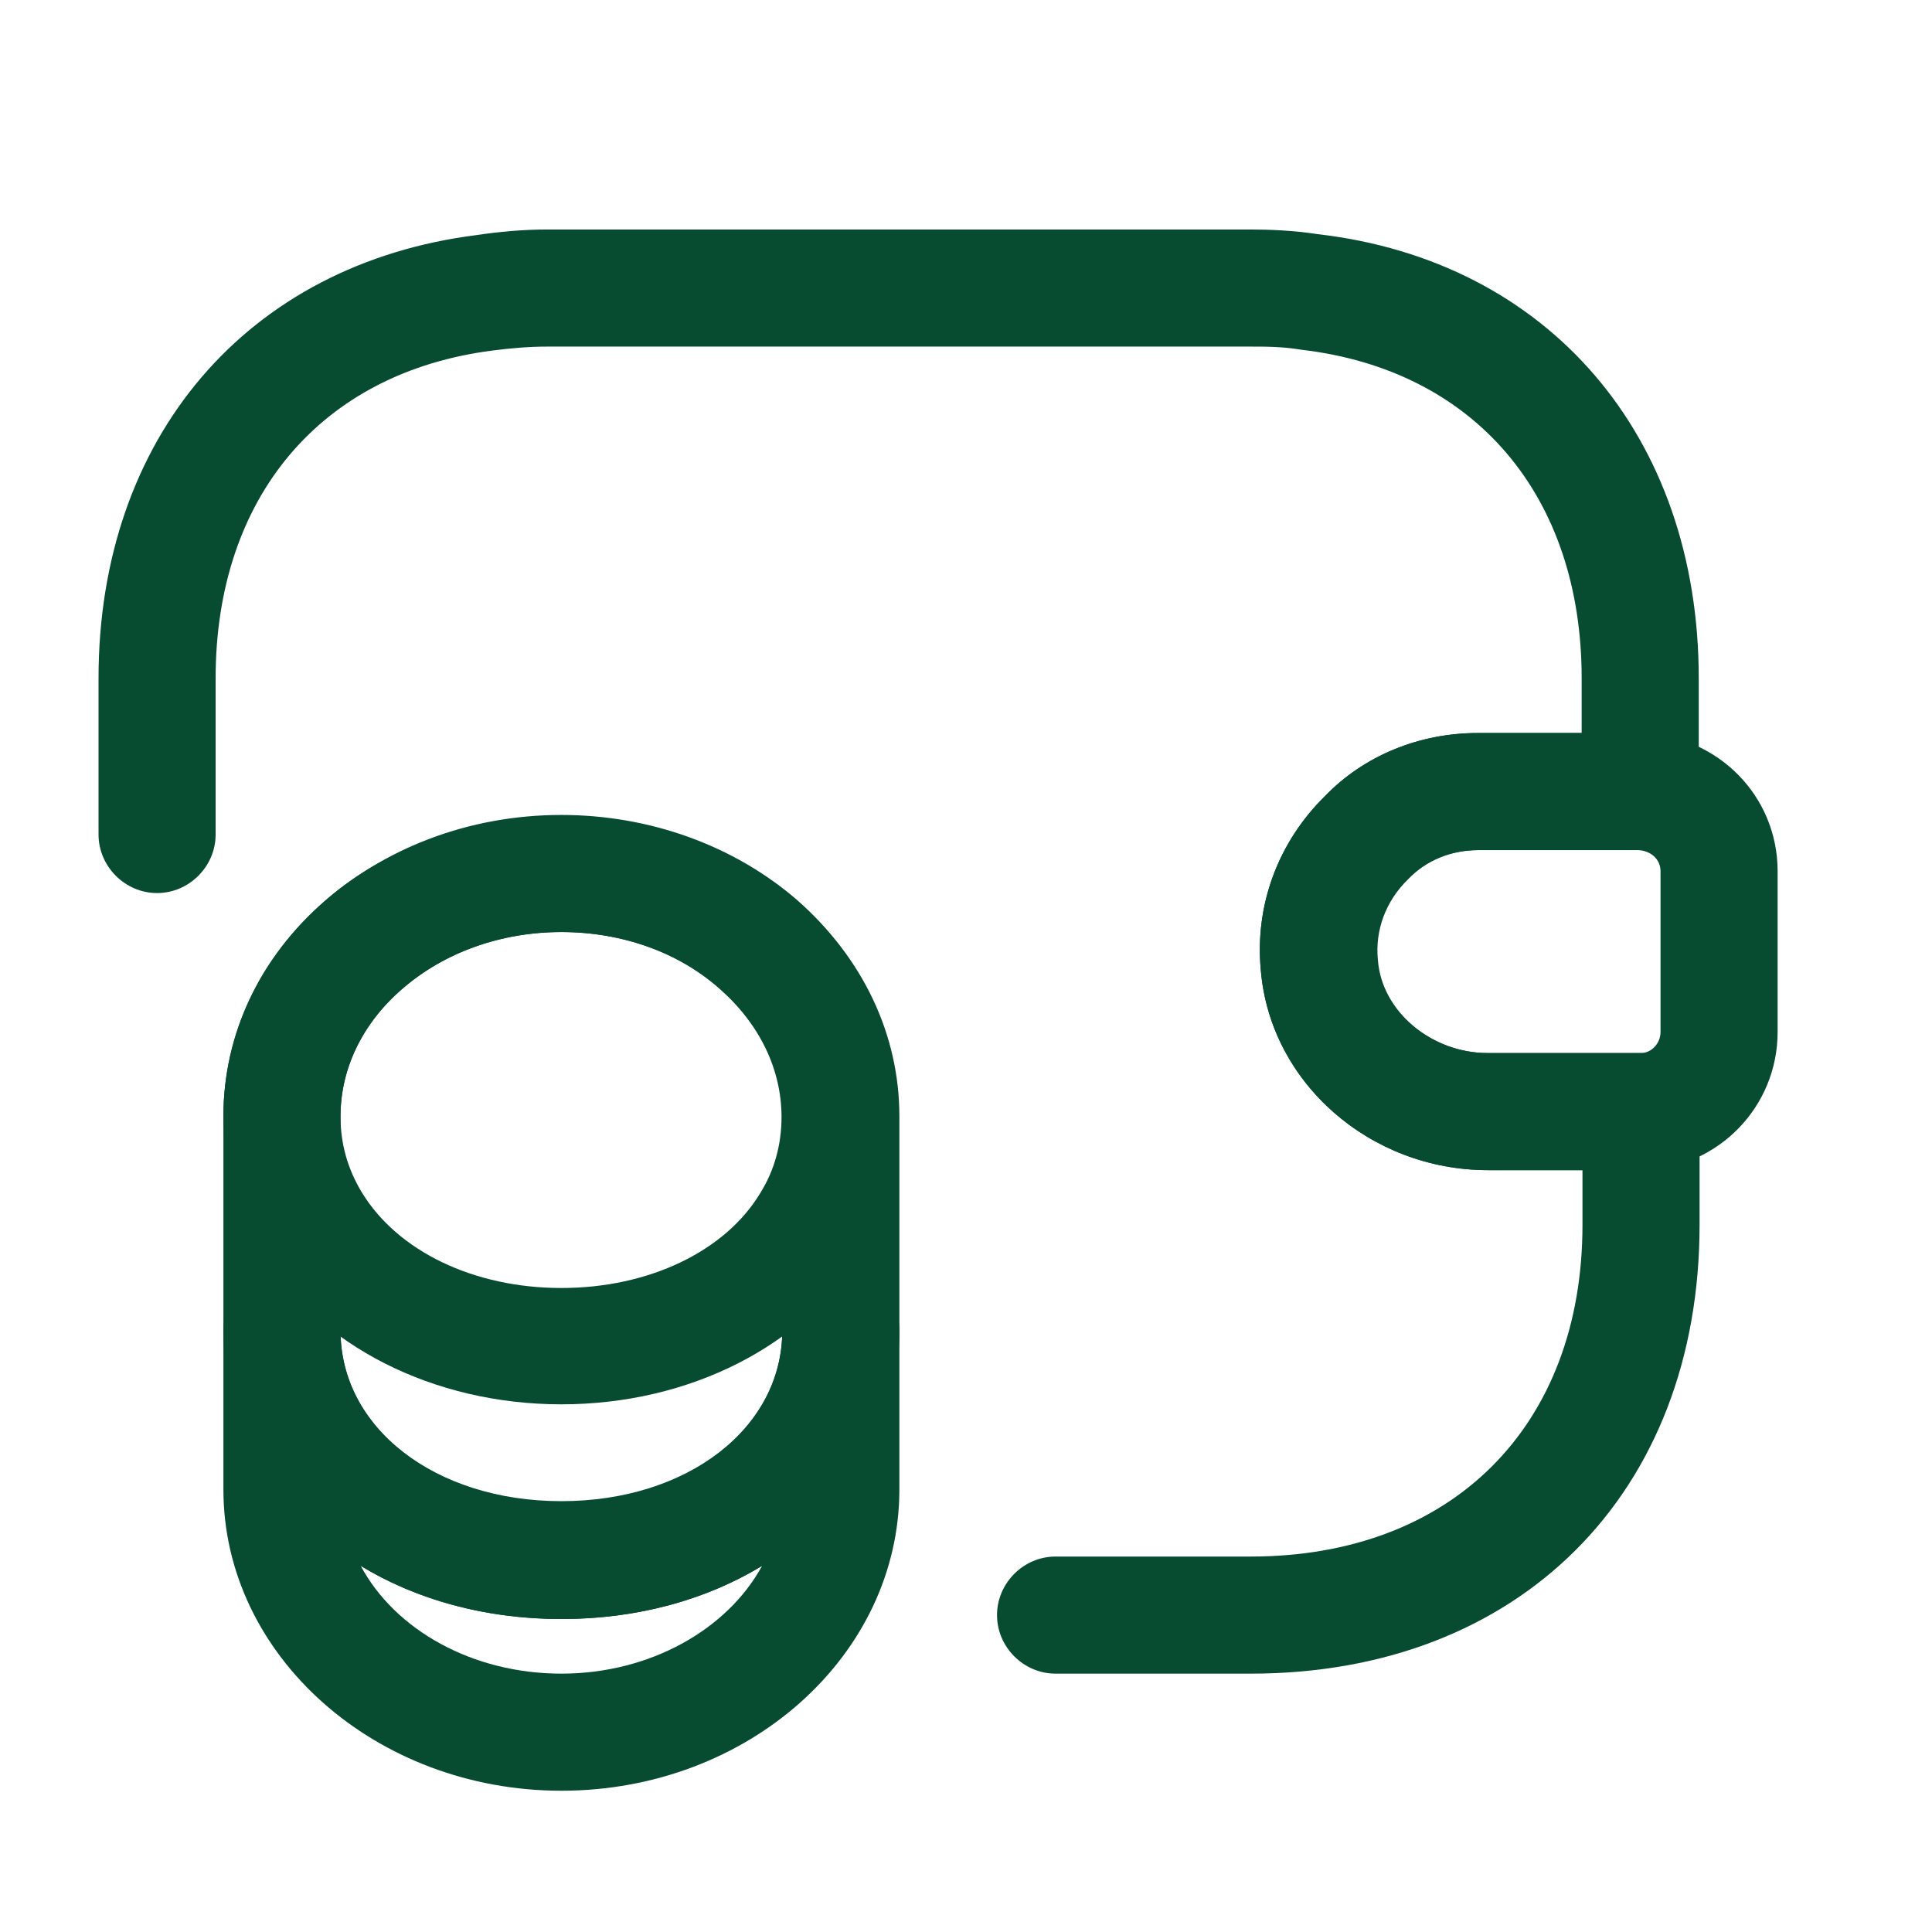 <svg width="33" height="33" viewBox="0 0 33 33" fill="none" xmlns="http://www.w3.org/2000/svg">
<path d="M9.589 30.587C6.416 30.587 3.816 28.281 3.816 25.441V22.721C3.816 22.174 4.269 21.721 4.816 21.721C5.362 21.721 5.816 22.174 5.816 22.721C5.816 24.387 7.429 25.641 9.589 25.641C11.749 25.641 13.362 24.387 13.362 22.721C13.362 22.174 13.816 21.721 14.362 21.721C14.909 21.721 15.362 22.174 15.362 22.721V25.441C15.362 28.281 12.776 30.587 9.589 30.587ZM6.162 26.747C6.749 27.841 8.069 28.587 9.589 28.587C11.109 28.587 12.429 27.827 13.016 26.747C12.069 27.321 10.896 27.654 9.589 27.654C8.282 27.654 7.109 27.321 6.162 26.747Z" fill="#074C31"/>
<path d="M9.589 23.987C7.402 23.987 5.442 22.987 4.469 21.4C4.042 20.707 3.816 19.894 3.816 19.067C3.816 17.667 4.429 16.36 5.549 15.387C7.709 13.494 11.429 13.494 13.602 15.374C14.722 16.36 15.349 17.667 15.349 19.067C15.349 19.894 15.122 20.707 14.696 21.4C13.736 22.987 11.776 23.987 9.589 23.987ZM9.589 15.92C8.549 15.92 7.589 16.267 6.869 16.894C6.189 17.48 5.816 18.254 5.816 19.067C5.816 19.534 5.936 19.96 6.176 20.36C6.789 21.374 8.096 22 9.589 22C11.082 22 12.389 21.374 12.989 20.374C13.229 19.987 13.349 19.547 13.349 19.08C13.349 18.267 12.976 17.494 12.296 16.894C11.589 16.267 10.629 15.92 9.589 15.92Z" fill="#074C31"/>
<path d="M9.589 27.654C6.296 27.654 3.816 25.534 3.816 22.734V19.067C3.816 16.227 6.402 13.92 9.589 13.92C11.096 13.92 12.536 14.44 13.616 15.374C14.736 16.36 15.362 17.667 15.362 19.067V22.734C15.362 25.534 12.882 27.654 9.589 27.654ZM9.589 15.92C7.509 15.92 5.816 17.334 5.816 19.067V22.734C5.816 24.4 7.429 25.654 9.589 25.654C11.749 25.654 13.362 24.4 13.362 22.734V19.067C13.362 18.254 12.989 17.48 12.309 16.88C11.589 16.267 10.629 15.92 9.589 15.92Z" fill="#074C31"/>
<path d="M25.416 19.987C23.402 19.987 21.696 18.494 21.536 16.574C21.429 15.467 21.829 14.387 22.629 13.601C23.296 12.907 24.242 12.521 25.242 12.521H28.029C29.349 12.56 30.363 13.601 30.363 14.88V17.627C30.363 18.907 29.349 19.947 28.069 19.987H25.416ZM27.989 14.521H25.256C24.789 14.521 24.363 14.694 24.056 15.014C23.669 15.387 23.483 15.894 23.536 16.401C23.602 17.28 24.456 17.987 25.416 17.987H28.029C28.203 17.987 28.363 17.827 28.363 17.627V14.88C28.363 14.681 28.203 14.534 27.989 14.521Z" fill="#074C31"/>
<path d="M21.363 28.587H18.03C17.483 28.587 17.03 28.134 17.03 27.587C17.03 27.04 17.483 26.587 18.03 26.587H21.363C24.803 26.587 27.03 24.36 27.03 20.92V19.987H25.416C23.403 19.987 21.696 18.494 21.536 16.574C21.43 15.467 21.83 14.387 22.63 13.6C23.296 12.907 24.243 12.52 25.243 12.52H27.016V11.587C27.016 8.467 25.19 6.32 22.23 5.974C21.91 5.92 21.63 5.92 21.35 5.92H9.35C9.03 5.92 8.723 5.947 8.416 5.987C5.483 6.36 3.683 8.494 3.683 11.587V14.254C3.683 14.8 3.23 15.254 2.683 15.254C2.136 15.254 1.683 14.8 1.683 14.254V11.587C1.683 7.48 4.216 4.507 8.15 4.014C8.51 3.96 8.923 3.92 9.35 3.92H21.35C21.67 3.92 22.083 3.934 22.51 4C26.443 4.454 29.016 7.44 29.016 11.587V13.52C29.016 14.067 28.563 14.52 28.016 14.52H25.243C24.776 14.52 24.35 14.694 24.043 15.014C23.656 15.387 23.47 15.894 23.523 16.4C23.59 17.28 24.443 17.987 25.403 17.987H28.03C28.576 17.987 29.03 18.44 29.03 18.987V20.92C29.03 25.507 25.95 28.587 21.363 28.587Z" fill="#074C31"/>
</svg>
